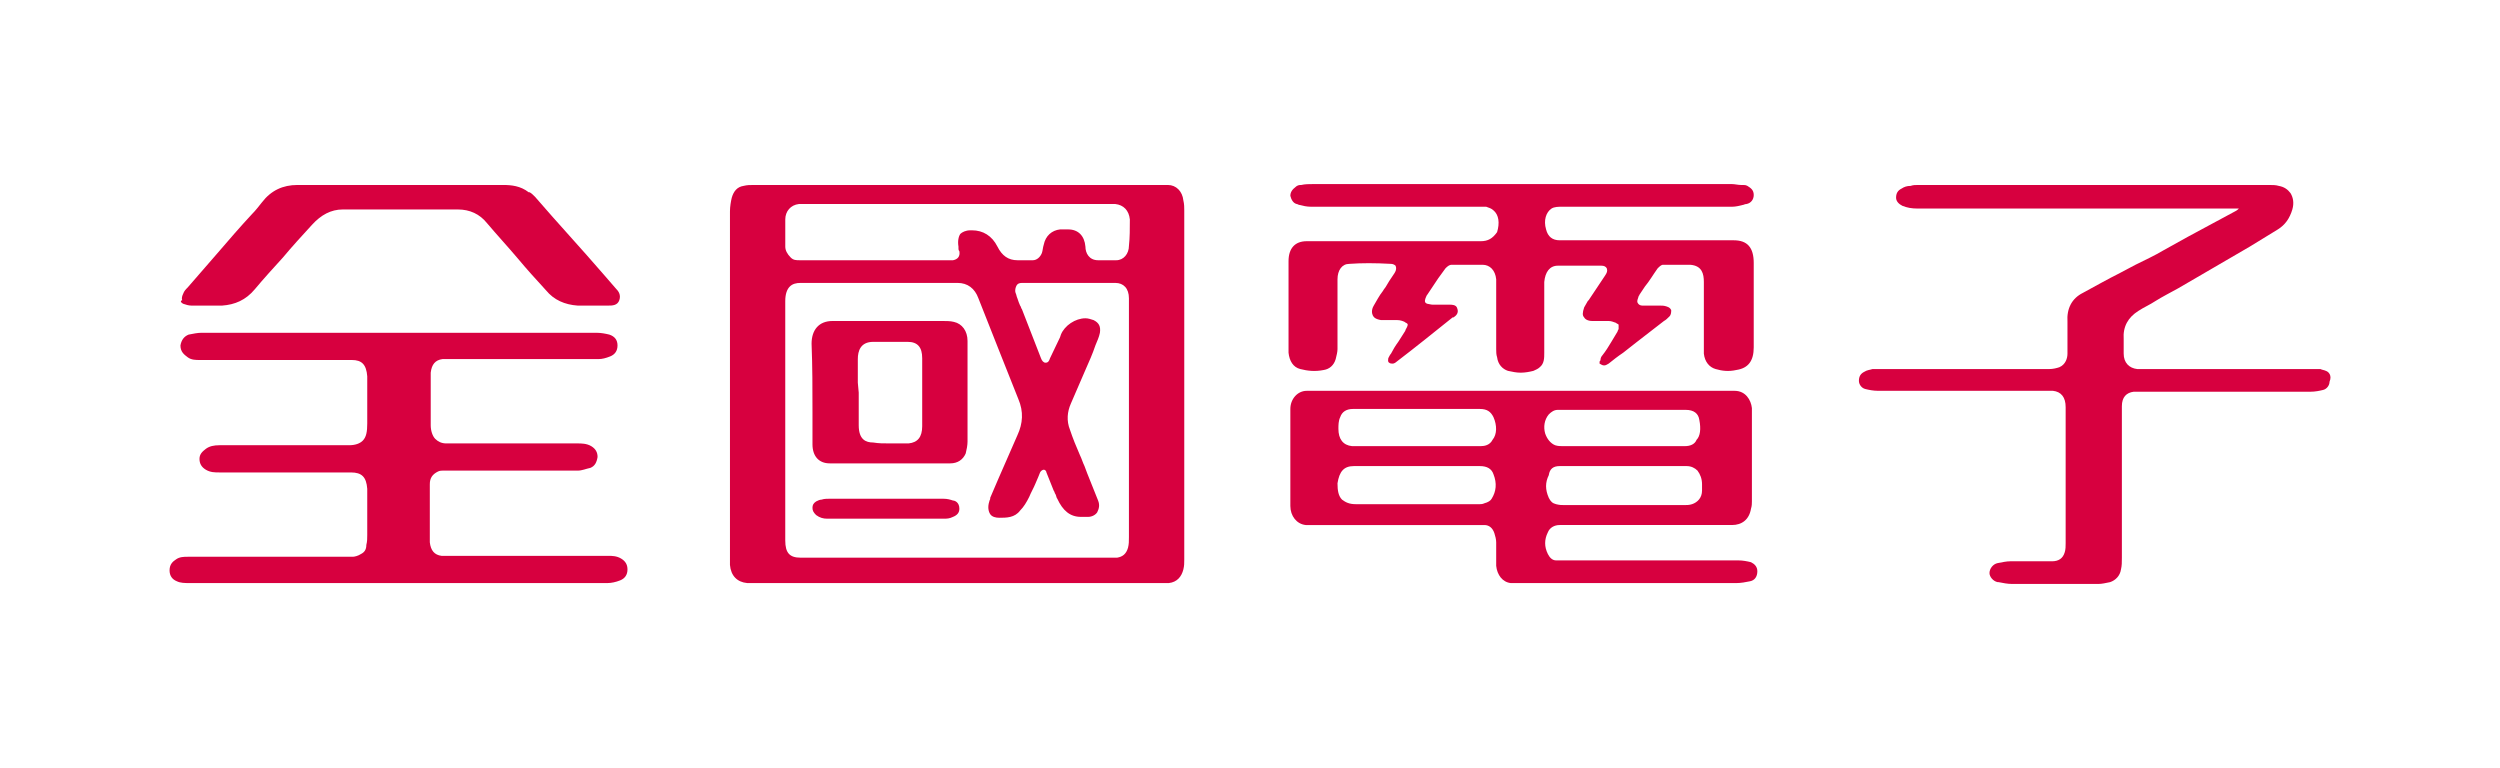<?xml version="1.0" encoding="utf-8"?>
<!-- Generator: Adobe Illustrator 26.0.1, SVG Export Plug-In . SVG Version: 6.00 Build 0)  -->
<svg version="1.1" id="圖層_1" xmlns="http://www.w3.org/2000/svg" xmlns:xlink="http://www.w3.org/1999/xlink" x="0px" y="0px"
	 viewBox="0 0 275.7 84.7" style="enable-background:new 0 0 275.7 84.7;" xml:space="preserve">
<style type="text/css">
	.st0{fill:#D7003F;}
</style>
<g>
	<g>
		<path class="st0" d="M193.1,62c-0.4-0.1-0.9-0.2-1.4-0.2c-4.5,0-8.9,0-13.4,0h-5.6c-0.4,0-0.8,0-1.1,0c-0.4,0-0.7-0.3-0.9-0.7
			c-0.4-0.8-0.4-1.6,0-2.4c0.2-0.5,0.7-0.8,1.3-0.8c0.1,0,0.1,0,0.2,0h0.1h0.2h15.9c0.9,0,1.7,0,2.6,0c1.1,0,1.9-0.6,2.1-1.8
			c0.1-0.3,0.1-0.6,0.1-0.8v-0.1c0-3.1,0-6.3,0-9.4l0,0c0-0.3,0-0.5,0-0.8c-0.1-0.9-0.7-1.9-1.9-1.9c-0.2,0-0.4,0-0.6,0
			c-0.1,0-0.2,0-0.3,0h-22.5c-7.2,0-14.3,0-21.5,0c-0.2,0-0.4,0-0.6,0c-0.6,0-1.1,0-1.7,0c-1,0-1.8,0.9-1.8,2c0,3.3,0,6.8,0,10.7
			c0,1.1,0.7,2,1.7,2.1c0.1,0,0.2,0,0.4,0h18.5h0.3c0.2,0,0.3,0,0.5,0c0.5,0,0.9,0.3,1.1,0.9c0.1,0.3,0.2,0.7,0.2,1
			c0,0.4,0,0.8,0,1.2c0,0.5,0,0.9,0,1.4c0.1,1,0.7,1.8,1.6,1.9c0.2,0,0.4,0,0.6,0h1.4h2.7h9c3.7,0,7.5,0,11.2,0c0.5,0,1-0.1,1.5-0.2
			s0.8-0.5,0.8-1.1C193.8,62.5,193.5,62.2,193.1,62z M185.8,49.2c-1.6,0-3.2,0-4.8,0c-0.7,0-1.4,0-2.1,0h-2.7c-1.3,0-2.6,0-3.9,0
			c-0.2,0-0.5,0-0.8-0.1c-0.5-0.2-0.9-0.7-1.1-1.3c-0.2-0.7-0.1-1.5,0.4-2.1c0.3-0.3,0.6-0.5,1-0.5c0.2,0,0.4,0,0.5,0h0.7h5.2
			c2.6,0,5.1,0,7.7,0c0.9,0,1.4,0.4,1.5,1.1c0.2,1,0.1,1.8-0.3,2.2C186.9,49,186.4,49.2,185.8,49.2z M172,51.4c0.6,0,1.2,0,1.8,0
			h5.3c0.6,0,1.3,0,1.9,0c0.7,0,1.4,0,2.1,0c1.1,0,2,0,2.9,0l0,0c0.5,0,0.9,0.2,1.2,0.5c0.3,0.4,0.5,0.9,0.5,1.5c0,0.1,0,0.2,0,0.4
			c0,0.1,0,0.2,0,0.3c0,0.8-0.5,1.3-1.1,1.5c-0.3,0.1-0.6,0.1-0.8,0.1c-4.4,0-8.9,0-13.3,0c-0.3,0-0.5,0-0.9-0.1s-0.6-0.3-0.8-0.7
			c-0.4-0.9-0.4-1.7,0-2.5C170.9,51.7,171.3,51.4,172,51.4z M164.6,48.5c-0.3,0.6-0.9,0.7-1.3,0.7c-0.3,0-0.6,0-0.9,0h-12.7h-0.2
			c-0.1,0-0.2,0-0.4,0c-1-0.1-1.5-0.8-1.5-1.9c0-0.4,0-0.9,0.2-1.3c0.2-0.6,0.7-0.9,1.4-0.9c1,0,2.1,0,3.1,0h3.9h3.9c1,0,2,0,3.1,0
			c0.8,0,1.2,0.3,1.5,0.9C165.1,46.9,165.1,47.9,164.6,48.5z M149.3,51.4c1,0,1.9,0,2.9,0h7.4c1.2,0,2.4,0,3.6,0
			c0.8,0,1.3,0.3,1.5,0.9c0.4,1,0.3,1.9-0.2,2.7c-0.1,0.2-0.4,0.4-0.8,0.5c-0.2,0.1-0.4,0.1-0.5,0.1h-0.4h-0.9c-1.1,0-2.2,0-3.3,0
			s-2.2,0-3.3,0c-2.3,0-4.1,0-5.8,0l0,0c-0.7,0-1.1-0.2-1.5-0.5c-0.4-0.4-0.5-1-0.5-1.8C147.7,52,148.2,51.4,149.3,51.4z"/>
		<path class="st0" d="M163.3,26.6c-0.1,0-0.3,0-0.4,0H152c-2.6,0-5.2,0-7.9,0c-1.3,0-2,0.8-2,2.2c0,2.8,0,5.5,0,8.3v1.4
			c0,0.1,0,0.3,0,0.4c0.1,0.9,0.5,1.6,1.3,1.8c0.8,0.2,1.6,0.3,2.6,0.1c0.6-0.1,1.1-0.5,1.3-1.2c0.1-0.4,0.2-0.8,0.2-1.1
			c0-1.4,0-2.9,0-4.3c0-1.1,0-2.3,0-3.4c0-1,0.5-1.7,1.3-1.7c1.4-0.1,2.8-0.1,4.6,0c0.2,0,0.4,0.1,0.5,0.2c0.1,0.2,0.1,0.5-0.1,0.8
			c-0.2,0.3-0.4,0.6-0.6,0.9c-0.1,0.2-0.2,0.3-0.3,0.5c-0.1,0.2-0.3,0.4-0.4,0.6c-0.4,0.5-0.7,1.1-1,1.6s-0.2,0.9-0.1,1.1
			c0.1,0.2,0.3,0.4,0.9,0.5c0.2,0,0.4,0,0.6,0h0.6c0.2,0,0.4,0,0.6,0c0.3,0,0.6,0.1,0.8,0.2c0.1,0.1,0.2,0.1,0.3,0.2
			c0.1,0.1,0,0.3-0.1,0.5c-0.1,0.1-0.1,0.3-0.2,0.4l-0.7,1.1c-0.3,0.4-0.6,0.9-0.8,1.3l0,0c-0.1,0.1-0.2,0.3-0.3,0.5
			c0,0.1-0.1,0.4,0.1,0.5c0.1,0.1,0.3,0.1,0.4,0.1c0.1,0,0.3-0.1,0.4-0.2c2.1-1.6,4.2-3.3,6.2-4.9h0.1c0.3-0.2,0.6-0.5,0.4-1
			c-0.1-0.4-0.6-0.4-0.8-0.4h-0.1c-0.2,0-0.4,0-0.6,0h-0.6c-0.2,0-0.4,0-0.6,0c-0.2,0-0.5-0.1-0.6-0.1c-0.3-0.1-0.3-0.3-0.2-0.6
			c0.1-0.2,0.1-0.3,0.2-0.4c0.4-0.6,0.8-1.2,1.2-1.8l0.8-1.1c0.2-0.2,0.4-0.4,0.7-0.4c0.4,0,0.7,0,1,0h0.9c0.5,0,1,0,1.5,0
			c0.8,0,1.4,0.6,1.5,1.6c0,0.2,0,0.4,0,0.6v1.9c0,1.7,0,3.4,0,5.1v0.1c0,0.3,0,0.6,0.1,0.9c0.1,0.8,0.6,1.3,1.2,1.5
			c0.5,0.1,0.9,0.2,1.4,0.2s1-0.1,1.4-0.2c0.2-0.1,0.5-0.2,0.7-0.4c0.5-0.4,0.5-1,0.5-1.6v-6c0-0.2,0-0.4,0-0.6c0-0.4,0-0.8,0-1.2
			c0.1-1.1,0.6-1.8,1.5-1.8c1.2,0,2.5,0,3.8,0h1c0.3,0,0.5,0.1,0.6,0.3c0.1,0.3,0,0.5-0.2,0.8c-0.6,0.9-1.2,1.8-1.8,2.7l-0.1,0.1
			c-0.1,0.2-0.3,0.5-0.4,0.7c-0.2,0.6-0.2,0.9,0,1.1c0.1,0.2,0.4,0.4,0.9,0.4c0.2,0,0.4,0,0.6,0h0.7c0.2,0,0.4,0,0.5,0
			c0.3,0,0.5,0.1,0.8,0.2c0.1,0.1,0.2,0.1,0.3,0.2c0,0.1,0,0.3,0,0.5c-0.1,0.1-0.1,0.3-0.2,0.4l-0.6,1c-0.3,0.5-0.6,1-1,1.5
			c-0.1,0.1-0.2,0.3-0.2,0.5c0,0.1-0.1,0.1-0.1,0.2c0,0.1,0,0.1,0,0.2c0.2,0.1,0.3,0.2,0.5,0.2s0.3-0.1,0.5-0.2l0,0
			c0.5-0.4,1-0.8,1.6-1.2l1.4-1.1c1-0.8,2.1-1.6,3.1-2.4c0.2-0.1,0.4-0.3,0.6-0.5c0.2-0.2,0.2-0.5,0.2-0.7c-0.1-0.2-0.2-0.3-0.5-0.4
			c-0.3-0.1-0.5-0.1-0.8-0.1c-0.2,0-0.5,0-0.7,0c-0.1,0-0.3,0-0.4,0c-0.3,0-0.5,0-0.8,0c-0.2,0-0.4-0.1-0.5-0.3
			c-0.1-0.2,0-0.4,0.1-0.7c0-0.1,0.1-0.1,0.1-0.2l0.6-0.9c0.5-0.6,0.9-1.3,1.4-2c0.2-0.2,0.4-0.4,0.6-0.4s0.4,0,0.6,0h1.2
			c0.4,0,0.8,0,1.2,0c1.3,0.1,1.5,1,1.5,1.9c0,1.7,0,3.3,0,5v2.1c0,0.3,0,0.5,0,0.8c0.1,0.9,0.6,1.5,1.3,1.7s1.4,0.3,2.3,0.1
			c1.3-0.2,1.9-1,1.9-2.5c0-3.1,0-6.2,0-9.3c0-1.7-0.7-2.5-2.2-2.5h-5h-11.8c-0.8,0-1.6,0-2.4,0s-1.3-0.4-1.5-1.2
			c-0.3-1,0-1.9,0.6-2.3c0.3-0.2,0.8-0.2,1.1-0.2c2.9,0,5.8,0,8.7,0c3.4,0,6.7,0,10.1,0c0.4,0,0.8-0.1,1.2-0.2
			c0.1,0,0.2-0.1,0.4-0.1c0.5-0.1,0.8-0.5,0.8-1c0-0.6-0.4-0.8-0.7-1c-0.2-0.1-0.3-0.1-0.5-0.1H192c-0.3,0-0.7-0.1-1-0.1
			c-15.4,0-30.8,0-46.2,0c-0.4,0-0.9,0-1.3,0.1h-0.1c-0.2,0-0.4,0.1-0.5,0.2c-0.4,0.3-0.6,0.6-0.6,1c0.1,0.4,0.3,0.8,0.7,0.9
			c0.1,0,0.2,0.1,0.3,0.1c0.4,0.1,0.8,0.2,1.3,0.2c3.5,0,6.9,0,10.4,0h8.1c0.1,0,0.2,0,0.2,0c0.2,0,0.4,0,0.6,0
			c0.3,0.1,0.6,0.2,0.8,0.4c0.6,0.5,0.7,1.4,0.4,2.4C164.6,26.3,164.1,26.6,163.3,26.6z"/>
		<path class="st0" d="M256.5,40.9c-0.2-0.1-0.4-0.1-0.6-0.2c-0.3,0-0.7,0-1,0c-6.1,0-12.2,0-18.3,0h-0.5c-0.1,0-0.2,0-0.4,0
			c-0.9-0.1-1.5-0.7-1.5-1.7c0-0.2,0-0.5,0-0.7c0-0.3,0-0.6,0-0.9c-0.1-1.4,0.5-2.4,1.6-3.1c0.6-0.4,1.3-0.7,1.9-1.1
			c0.8-0.5,1.6-0.9,2.5-1.4c2.6-1.5,5.3-3.1,7.9-4.6l3.1-1.9c0.8-0.5,1.3-1.2,1.6-2.2c0.2-0.7,0.1-1.3-0.2-1.8
			c-0.3-0.4-0.7-0.7-1.3-0.8c-0.3-0.1-0.7-0.1-1-0.1h-38.8c-0.3,0-0.5,0-0.8,0.1c-0.4,0-0.7,0.1-1,0.3c-0.4,0.2-0.6,0.5-0.6,1
			c0,0.4,0.3,0.7,0.7,0.9c0.5,0.2,1,0.3,1.7,0.3c5,0,9.9,0,14.9,0H247l0,0l-0.1,0c-0.1,0.1-0.2,0.2-0.4,0.3
			c-1.7,0.9-3.5,1.9-5.2,2.8l-2.7,1.5c-1,0.6-2.1,1.1-3.1,1.6c-0.6,0.3-1.1,0.6-1.7,0.9c-1.4,0.7-2.8,1.5-4.1,2.2
			c-1.2,0.6-1.8,1.7-1.7,3.2c0,1.1,0,2.2,0,3.5c0,0.5-0.2,1.2-0.9,1.5c-0.3,0.1-0.7,0.2-1.1,0.2c-4.1,0-8.2,0-12.4,0h-6.2h-0.3
			c-0.2,0-0.4,0-0.6,0c-0.3,0.1-0.6,0.1-0.9,0.3c-0.4,0.2-0.6,0.5-0.6,1c0,0.4,0.3,0.8,0.7,0.9c0.4,0.1,0.9,0.2,1.4,0.2
			c3.9,0,7.8,0,11.7,0h6.7h0.2c0.2,0,0.5,0,0.7,0c0.9,0.1,1.4,0.7,1.4,1.8c0,0.5,0,1.1,0,1.6v2.6c0,3.6,0,7.2,0,10.8
			c0,0.3,0,0.7-0.1,1c-0.2,0.7-0.7,1-1.4,1l0,0c-1.5,0-3,0-4.6,0c-0.4,0-0.9,0.1-1.4,0.2c-0.5,0.1-0.9,0.6-0.9,1.1
			c0,0.4,0.4,0.9,0.9,1h0.1c0.5,0.1,1,0.2,1.5,0.2c1.5,0,3,0,4.6,0s3.2,0,4.9,0c0.4,0,0.8-0.1,1.3-0.2c0.6-0.2,1.1-0.7,1.2-1.4
			c0.1-0.4,0.1-0.8,0.1-1.3c0-3.9,0-7.7,0-11.6V46c0-0.4,0-0.8,0-1.2c0-1,0.5-1.5,1.3-1.6c0.3,0,0.5,0,0.9,0h0.3
			c6.1,0,12.2,0,18.3,0c0.5,0,1-0.1,1.4-0.2c0.4-0.1,0.7-0.5,0.7-0.9C257.2,41.4,256.8,41,256.5,40.9z"/>
		<path class="st0" d="M68.5,61.6c-0.5-0.3-1-0.3-1.4-0.3c-3.5,0-7,0-10.5,0h-7.2c-0.2,0-0.5,0-0.7,0c-0.8-0.1-1.2-0.6-1.3-1.5
			c0-1.7,0-3.3,0-5v-1.4c0-0.7,0.3-1.1,0.9-1.4c0.2-0.1,0.4-0.1,0.5-0.1h0.3c4.9,0,9.7,0,14.6,0c0.5,0,0.9-0.2,1.4-0.3
			c0.5-0.2,0.7-0.6,0.8-1.2c0-0.5-0.2-0.9-0.7-1.2s-1.1-0.3-1.5-0.3h-1.9H56c-1.9,0-4.3,0-6.8,0c-0.5,0-0.9-0.2-1.2-0.5
			c-0.3-0.3-0.5-0.9-0.5-1.5c0-1.2,0-2.4,0-3.6c0-0.5,0-1.1,0-1.6c0-0.1,0-0.1,0-0.2c0-0.1,0-0.3,0-0.4c0.1-0.9,0.5-1.4,1.3-1.5
			c0.1,0,0.3,0,0.4,0h0.3h3.1c4.4,0,8.9,0,13.4,0c0.4,0,0.8-0.1,1.3-0.3s0.8-0.6,0.8-1.2c0-0.6-0.3-1-0.9-1.2
			c-0.4-0.1-0.9-0.2-1.4-0.2c-6.7,0-13.4,0-20.2,0H32.2c-3.3,0-6.7,0-10,0c-0.4,0-0.9,0.1-1.4,0.2c-0.5,0.2-0.8,0.6-0.9,1.2
			c0,0.7,0.4,1,0.8,1.3s0.9,0.3,1.3,0.3l0,0h9.7h7.1c1.1,0,1.6,0.5,1.7,1.8c0,0.2,0,0.4,0,0.6l0,0c0,0.5,0,1,0,1.5c0,1,0,2.1,0,3.1
			c0,0.9-0.1,1.5-0.5,1.9c-0.3,0.3-0.8,0.5-1.5,0.5h-0.1c-2.3,0-4.6,0-6.3,0c-1,0-2,0-2.9,0c-1.7,0-3.3,0-5,0
			c-0.6,0-1.1,0.1-1.5,0.4c-0.4,0.3-0.7,0.6-0.7,1.1s0.2,0.9,0.7,1.2s1,0.3,1.5,0.3c3.2,0,6.5,0,9.7,0h4.8c1.2,0,1.7,0.5,1.8,1.8
			c0,0.2,0,0.3,0,0.5v1.5c0,1,0,2.1,0,3.1c0,0.4,0,0.7-0.1,1.1c0,0.5-0.2,0.8-0.6,1c-0.3,0.2-0.7,0.3-0.9,0.3c-0.3,0-0.7,0-1.1,0
			c-0.2,0-0.4,0-0.6,0s-0.4,0-0.6,0h-8h-7.9c-0.4,0-0.9,0-1.3,0.3c-0.3,0.2-0.7,0.5-0.7,1.2c0,0.6,0.3,1,0.8,1.2
			c0.4,0.2,0.9,0.2,1.4,0.2c4.6,0,9.2,0,13.8,0h9.2c3.7,0,7.4,0,11.1,0h5.1c2.3,0,4.6,0,6.9,0c0.4,0,0.9-0.1,1.4-0.3
			c0.5-0.2,0.8-0.6,0.8-1.2C69.2,62.3,69,61.9,68.5,61.6z"/>
		<path class="st0" d="M20.2,33.5c0.3,0.1,0.6,0.2,0.9,0.2h0.2c0.6,0,1.2,0,1.8,0c0.5,0,1,0,1.4,0c1.4-0.1,2.6-0.6,3.6-1.8
			s2.1-2.4,3.1-3.5c1-1.2,2.1-2.4,3.2-3.6c1-1.1,2.1-1.7,3.4-1.7h12.7c1.3,0,2.4,0.5,3.2,1.5c1.1,1.3,2.3,2.6,3.4,3.9
			c1,1.2,2,2.3,3.1,3.5c0.9,1.1,2.1,1.6,3.5,1.7c0.4,0,0.9,0,1.4,0s1,0,1.5,0h0.5c0.4,0,1,0,1.2-0.6c0.2-0.6-0.1-1-0.4-1.3l-1.3-1.5
			c-2.5-2.9-5.1-5.7-7.6-8.6c-0.2-0.2-0.4-0.4-0.6-0.5h-0.1c-0.9-0.7-1.9-0.8-2.8-0.8c-1.9,0-3.8,0-5.7,0h-5.6l0,0
			c-1.1,0-2.2,0-3.3,0c-2.7,0-5.4,0-8.1,0l0,0c-1.6,0-2.9,0.6-3.9,1.9c-0.4,0.5-0.7,0.9-1.1,1.3c-1.3,1.4-2.6,2.9-3.8,4.3l-3.3,3.8
			c-0.2,0.2-0.4,0.4-0.5,0.7c-0.1,0.2-0.2,0.5-0.1,0.7C19.8,33.2,20,33.4,20.2,33.5z"/>
		<path class="st0" d="M128.8,20.4L128.8,20.4c-0.3,0-0.5,0-0.8,0c-15,0-30,0-44.9,0c-0.4,0-0.7,0-1.1,0.1c-0.7,0.1-1.1,0.6-1.3,1.3
			c-0.1,0.4-0.2,1-0.2,1.5c0,12.8,0,25.5,0,38.2v0.2c0,0.2,0,0.4,0,0.6c0.1,1.2,0.8,1.9,1.9,2c0.1,0,0.3,0,0.5,0h0.6h33.4h11.2
			c0.1,0,0.1,0,0.2,0c0.1,0,0.1,0,0.2,0c0.2,0,0.3,0,0.4,0c0.9-0.1,1.4-0.7,1.6-1.5c0.1-0.4,0.1-0.7,0.1-1.1c0-12.8,0-25.7,0-38.5
			c0-0.3,0-0.7-0.1-1.1C130.4,21.1,129.7,20.4,128.8,20.4z M124.5,27.1c0,0.9-0.6,1.6-1.4,1.6H123c-0.3,0-0.7,0-1,0s-0.6,0-0.9,0
			c-1,0-1.4-0.8-1.4-1.5c-0.1-1.2-0.8-1.9-1.9-1.9c-0.3,0-0.6,0-0.9,0c-0.9,0.1-1.6,0.7-1.8,1.7c-0.1,0.3-0.1,0.6-0.2,0.9
			c-0.2,0.5-0.6,0.8-1,0.8c-0.2,0-0.4,0-0.7,0h-0.4c-0.2,0-0.3,0-0.5,0h-0.1c-1,0-1.7-0.5-2.2-1.5c-0.6-1.2-1.6-1.8-2.8-1.8
			c-0.1,0-0.1,0-0.2,0c-0.5,0-0.9,0.2-1.1,0.4c-0.2,0.3-0.3,0.8-0.2,1.4c0,0.1,0,0.1,0,0.2s0,0.2,0.1,0.3c0.1,0.6-0.2,0.9-0.7,1
			c-0.1,0-0.2,0-0.3,0h-0.2c-5.4,0-10.8,0-16.2,0h-0.2c-0.4,0-0.7,0-1-0.3c-0.4-0.4-0.6-0.8-0.6-1.2c0-1.1,0-2,0-3
			c0-0.9,0.6-1.6,1.5-1.7c0.1,0,0.2,0,0.3,0h34.1h0.3c0.1,0,0.1,0,0.2,0c0.9,0.1,1.5,0.7,1.6,1.7C124.6,25.2,124.6,26.2,124.5,27.1z
			 M87.1,31.6c0.3-0.3,0.7-0.4,1.2-0.4c2.5,0,5,0,7.6,0h3.6c2,0,4,0,6.1,0c1.1,0,1.9,0.6,2.3,1.7c1.6,4.1,3.1,7.8,4.4,11.1
			c0.6,1.4,0.5,2.7-0.1,4c-0.7,1.6-1.4,3.2-2.1,4.8c-0.3,0.7-0.6,1.4-0.9,2.1V55c0,0.1-0.1,0.2-0.1,0.3c-0.2,0.6-0.1,1.1,0.1,1.4
			c0.2,0.3,0.6,0.4,1,0.4l0,0l0,0c0.8,0,1.7,0,2.3-0.8c0.4-0.4,0.7-0.9,1-1.5c0.2-0.5,0.5-1,0.7-1.5c0.1-0.2,0.2-0.5,0.3-0.7
			s0.1-0.3,0.2-0.5s0.3-0.3,0.4-0.3c0.2,0,0.3,0.2,0.3,0.3c0.2,0.5,0.4,1,0.6,1.5c0.1,0.2,0.1,0.3,0.2,0.5c0.1,0.1,0.1,0.3,0.2,0.4
			c0.1,0.2,0.1,0.4,0.2,0.5c0.6,1.3,1.4,2,2.6,2h0.2h0.3c0.1,0,0.2,0,0.3,0c0.4,0,0.8-0.2,1-0.5c0.2-0.4,0.3-0.8,0.1-1.3
			c-0.4-1-0.8-2-1.2-3l-0.3-0.8c-0.2-0.4-0.3-0.8-0.5-1.2c-0.4-0.9-0.8-1.9-1.1-2.8c-0.4-1-0.3-2,0.1-2.9c0.5-1.2,1.1-2.5,1.6-3.7
			c0.4-0.9,0.8-1.8,1.1-2.7c0.2-0.5,0.4-0.9,0.5-1.4c0.1-0.7-0.1-1.1-0.7-1.4c-0.3-0.1-0.6-0.2-0.9-0.2c-1.1,0-2.3,0.8-2.7,1.8
			l-0.1,0.3c-0.4,0.8-0.7,1.5-1.1,2.3c-0.1,0.3-0.2,0.5-0.5,0.5c-0.2,0-0.4-0.2-0.5-0.5l-2.1-5.4c-0.1-0.1-0.1-0.3-0.2-0.4
			c-0.1-0.2-0.2-0.5-0.3-0.8c-0.1-0.2-0.1-0.4-0.2-0.6c-0.1-0.3,0-0.6,0.1-0.8c0.1-0.2,0.3-0.3,0.6-0.3c0.1,0,0.2,0,0.3,0h0.2h9.3
			c0.2,0,0.3,0,0.5,0c0.9,0,1.5,0.6,1.5,1.7c0,0.5,0,1.1,0,1.6v0.6c0,8,0,16.1,0,24.1c0,0.5,0,0.8-0.1,1.2c-0.2,0.7-0.6,1-1.2,1.1
			c-0.2,0-0.4,0-0.7,0h-0.9h-16l0,0c-5.8,0-11.5,0-17.3,0c-1.2,0-1.7-0.5-1.7-1.9c0-2.9,0-5.9,0-8.8c0-5.9,0-11.7,0-17.6
			C86.6,32.4,86.8,31.9,87.1,31.6z"/>
		<path class="st0" d="M89.6,45.4c0,1.2,0,2.4,0,3.6c0,1.3,0.7,2.1,1.9,2.1c0.4,0,0.9,0,1.3,0h7.6c1.5,0,2.9,0,4.4,0l0,0
			c0.8,0,1.4-0.4,1.7-1.1c0.1-0.4,0.2-0.9,0.2-1.3c0-2.6,0-5.1,0-7.7v-2.4v-0.3c0-0.2,0-0.4,0-0.7c0-1.1-0.6-1.9-1.5-2.1
			c-0.4-0.1-0.8-0.1-1.2-0.1c-0.9,0-1.8,0-2.7,0h-3.2c0,0,0,0-0.1,0h-3.2h-1.6c-0.5,0-1,0-1.4,0c-1.5,0-2.3,1-2.3,2.5
			C89.6,40.4,89.6,42.9,89.6,45.4z M94.6,42.2c0-0.9,0-1.7,0-2.6c0-0.9,0.3-1.9,1.7-1.9c0.6,0,1.2,0,1.9,0c0.6,0,1.2,0,1.9,0
			c1.1,0,1.6,0.6,1.6,1.8c0,0.9,0,1.8,0,2.8c0,1.5,0,3.1,0,4.7c0,1.2-0.5,1.8-1.5,1.9c-0.8,0-1.4,0-2.1,0s-1.2,0-1.8-0.1
			c-0.8,0-1.6-0.3-1.6-1.9c0-0.8,0-1.6,0-2.4v-1.2L94.6,42.2z M104.7,50.8L104.7,50.8L104.7,50.8L104.7,50.8z"/>
		<path class="st0" d="M105.1,55.2c-0.3-0.1-0.6-0.2-1.1-0.2c-4.2,0-8.3,0-12.5,0c-0.3,0-0.6,0-0.9,0.1c-0.2,0-0.4,0.1-0.6,0.2
			c-0.3,0.2-0.4,0.4-0.4,0.7s0.1,0.5,0.4,0.8c0.4,0.3,0.8,0.4,1.2,0.4c0.9,0,1.8,0,2.6,0h7.3c1,0,2,0,3,0c0.3,0,0.6,0,1-0.2
			c0.5-0.2,0.7-0.5,0.7-0.9C105.8,55.4,105.3,55.2,105.1,55.2z"/>
	</g>
</g>
</svg>
